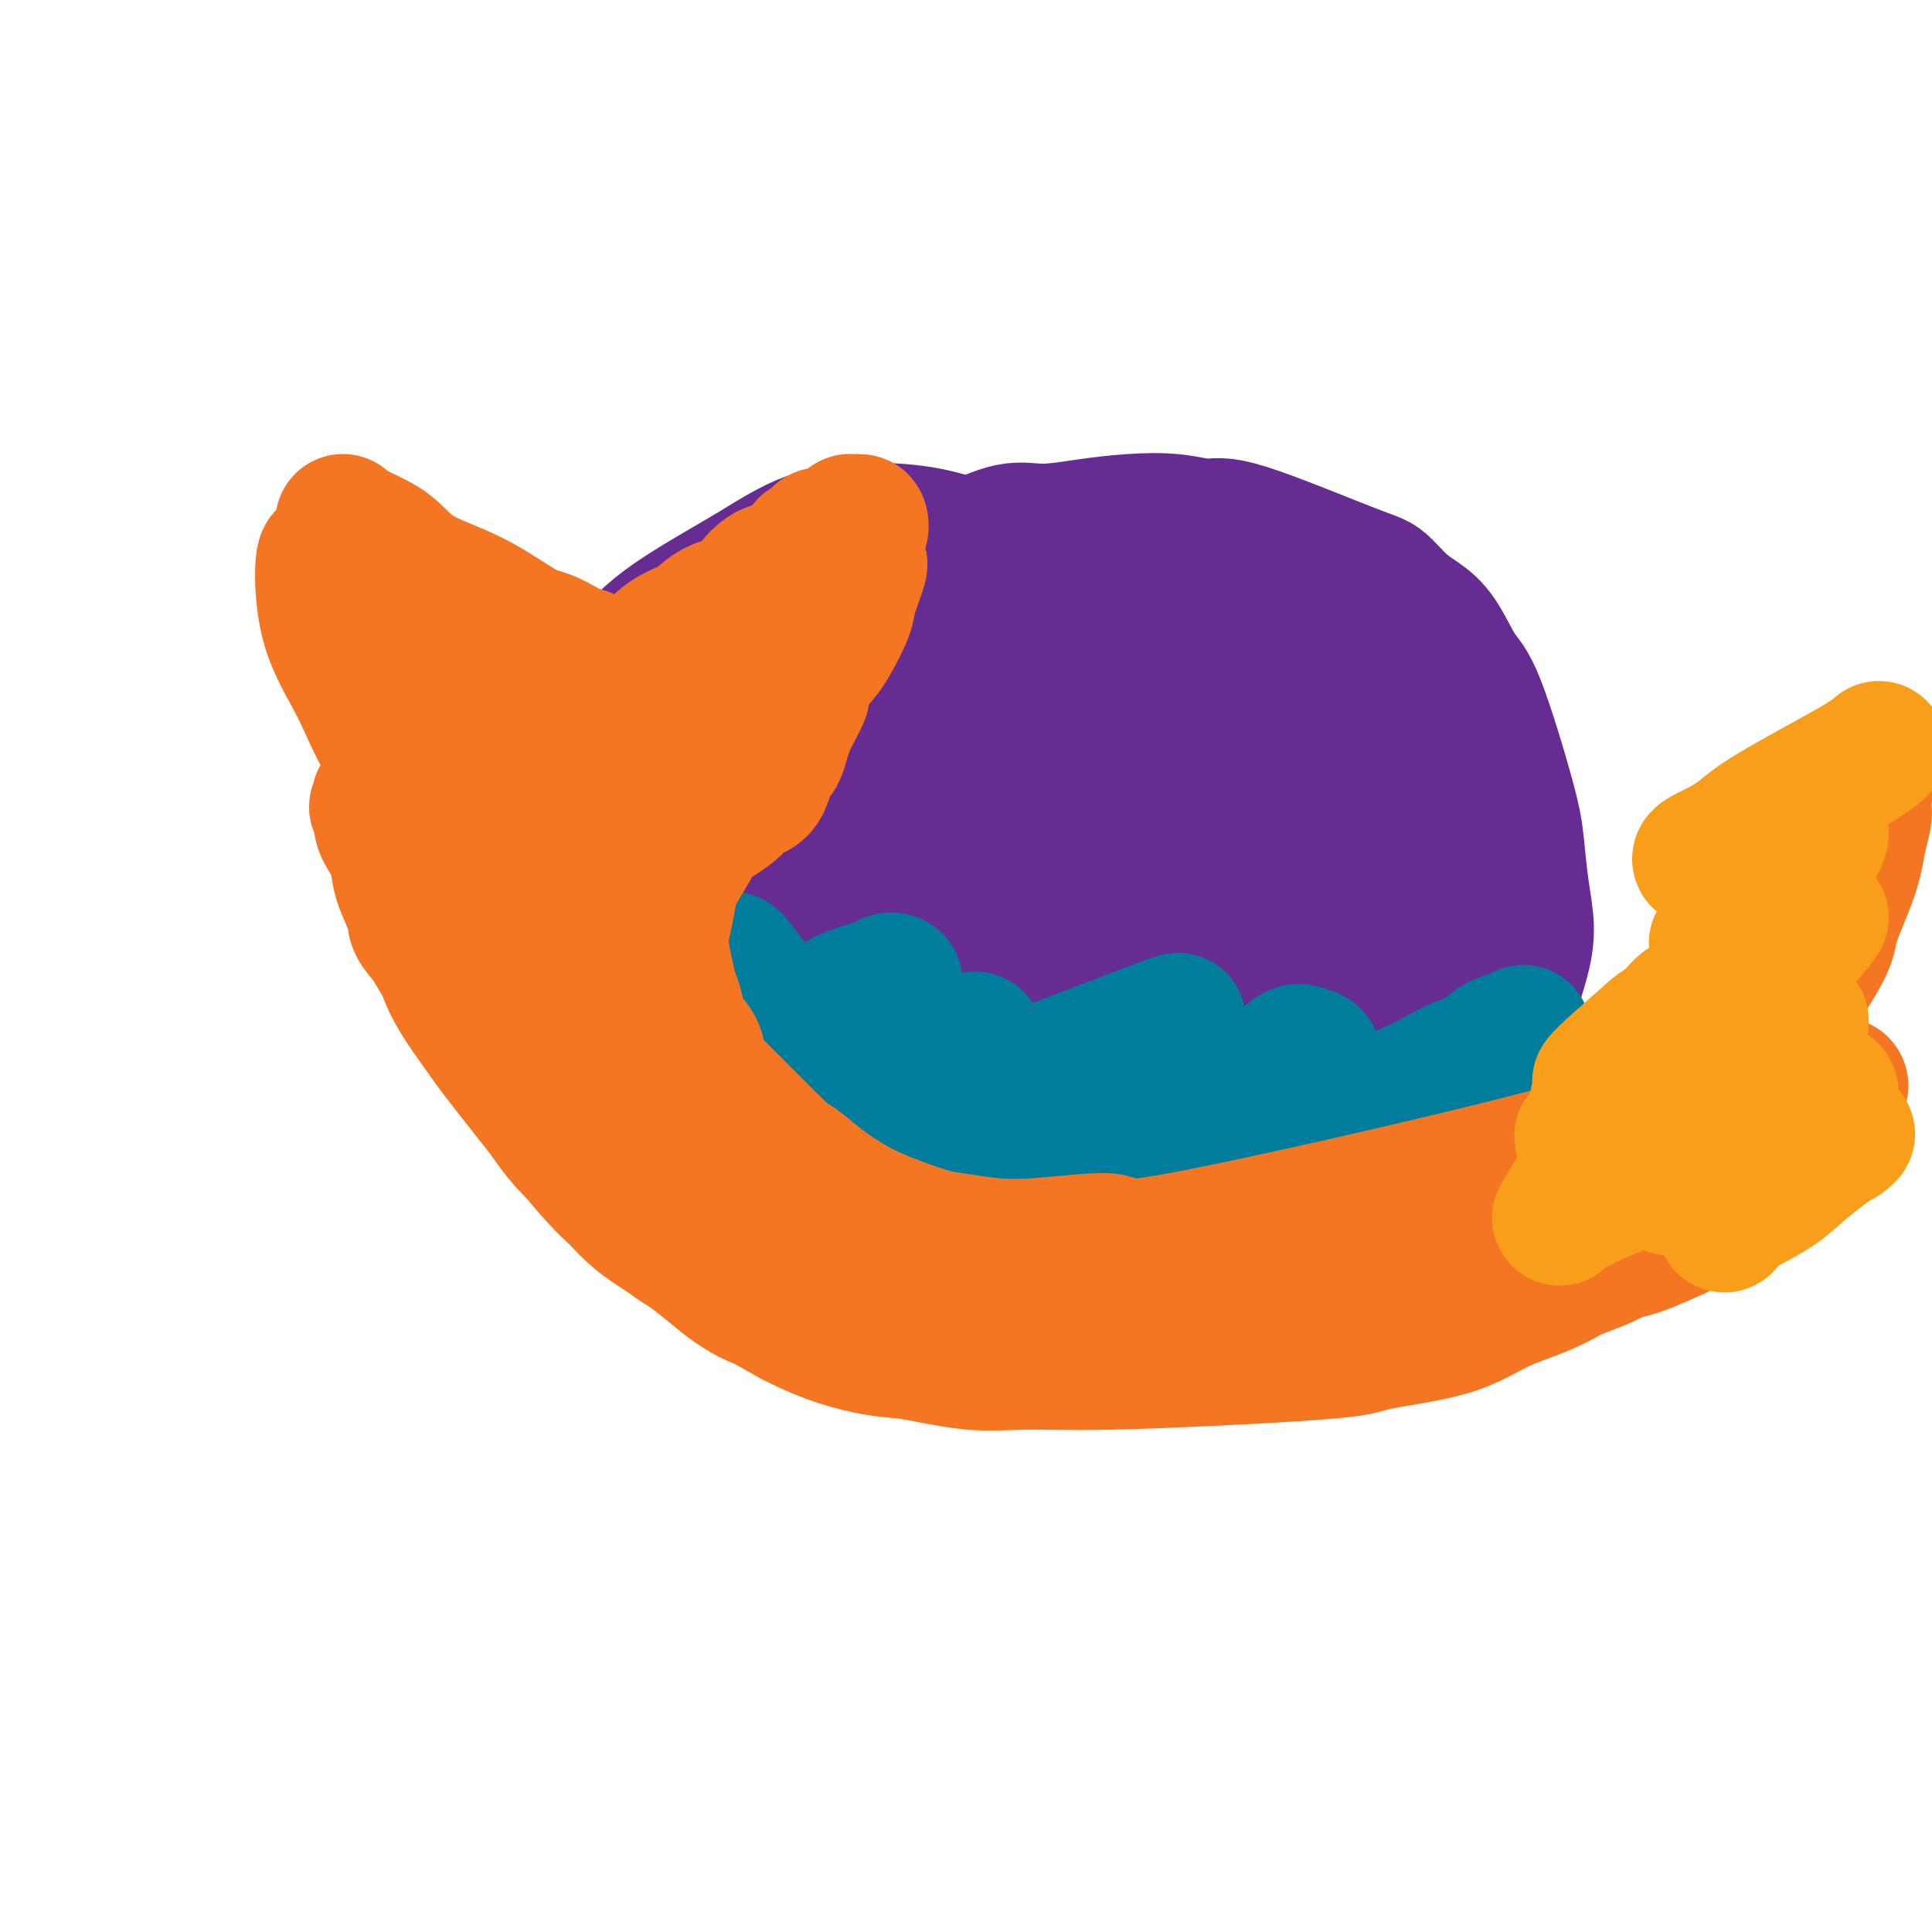 <svg viewBox='0 0 400 400' version='1.1' xmlns='http://www.w3.org/2000/svg' xmlns:xlink='http://www.w3.org/1999/xlink'><g fill='none' stroke='#672C91' stroke-width='28' stroke-linecap='round' stroke-linejoin='round'><path d='M210,116c-0.362,-0.141 -0.725,-0.281 -3,-1c-2.275,-0.719 -6.463,-2.016 -10,-3c-3.537,-0.984 -6.423,-1.656 -11,-2c-4.577,-0.344 -10.846,-0.360 -16,1c-5.154,1.360 -9.192,4.096 -14,7c-4.808,2.904 -10.386,5.974 -15,9c-4.614,3.026 -8.265,6.006 -11,10c-2.735,3.994 -4.555,9.000 -7,14c-2.445,5.000 -5.517,9.993 -7,16c-1.483,6.007 -1.377,13.027 -1,19c0.377,5.973 1.026,10.899 2,16c0.974,5.101 2.272,10.378 4,15c1.728,4.622 3.885,8.589 6,12c2.115,3.411 4.189,6.265 9,10c4.811,3.735 12.359,8.350 20,12c7.641,3.650 15.374,6.336 21,9c5.626,2.664 9.143,5.306 23,3c13.857,-2.306 38.053,-9.559 53,-16c14.947,-6.441 20.647,-12.070 26,-17c5.353,-4.930 10.361,-9.160 14,-13c3.639,-3.840 5.909,-7.289 8,-10c2.091,-2.711 4.001,-4.684 5,-8c0.999,-3.316 1.085,-7.974 1,-12c-0.085,-4.026 -0.342,-7.419 -2,-11c-1.658,-3.581 -4.715,-7.349 -7,-11c-2.285,-3.651 -3.796,-7.186 -9,-12c-5.204,-4.814 -14.102,-10.907 -23,-17'/><path d='M266,136c-6.946,-4.559 -12.811,-7.457 -23,-11c-10.189,-3.543 -24.702,-7.730 -35,-8c-10.298,-0.270 -16.382,3.377 -23,6c-6.618,2.623 -13.771,4.222 -20,7c-6.229,2.778 -11.532,6.737 -15,9c-3.468,2.263 -5.099,2.832 -9,13c-3.901,10.168 -10.073,29.936 -12,41c-1.927,11.064 0.391,13.425 4,18c3.609,4.575 8.510,11.363 7,15c-1.510,3.637 -9.432,4.123 8,10c17.432,5.877 60.216,17.144 81,19c20.784,1.856 19.567,-5.698 23,-10c3.433,-4.302 11.515,-5.350 19,-9c7.485,-3.650 14.373,-9.902 18,-14c3.627,-4.098 3.994,-6.044 5,-9c1.006,-2.956 2.650,-6.924 3,-12c0.350,-5.076 -0.596,-11.260 -2,-17c-1.404,-5.740 -3.267,-11.036 -6,-16c-2.733,-4.964 -6.337,-9.595 -9,-14c-2.663,-4.405 -4.385,-8.582 -11,-13c-6.615,-4.418 -18.124,-9.077 -28,-12c-9.876,-2.923 -18.121,-4.111 -28,-4c-9.879,0.111 -21.393,1.522 -30,5c-8.607,3.478 -14.307,9.025 -20,14c-5.693,4.975 -11.379,9.378 -17,16c-5.621,6.622 -11.177,15.463 -14,24c-2.823,8.537 -2.911,16.768 -3,25'/><path d='M129,209c-0.048,7.029 1.333,12.100 3,17c1.667,4.900 3.620,9.628 7,13c3.380,3.372 8.185,5.387 13,8c4.815,2.613 9.638,5.824 16,7c6.362,1.176 14.264,0.316 21,-1c6.736,-1.316 12.306,-3.087 20,-8c7.694,-4.913 17.510,-12.966 24,-19c6.490,-6.034 9.652,-10.049 13,-15c3.348,-4.951 6.883,-10.838 9,-16c2.117,-5.162 2.817,-9.601 2,-14c-0.817,-4.399 -3.150,-8.760 -2,-12c1.150,-3.240 5.783,-5.358 -5,-10c-10.783,-4.642 -36.982,-11.807 -51,-12c-14.018,-0.193 -15.854,6.585 -20,12c-4.146,5.415 -10.602,9.465 -15,14c-4.398,4.535 -6.739,9.554 -9,14c-2.261,4.446 -4.443,8.318 -4,12c0.443,3.682 3.511,7.173 6,10c2.489,2.827 4.400,4.990 8,8c3.600,3.010 8.891,6.867 15,9c6.109,2.133 13.036,2.540 20,2c6.964,-0.540 13.963,-2.029 20,-4c6.037,-1.971 11.111,-4.425 15,-7c3.889,-2.575 6.595,-5.270 9,-8c2.405,-2.730 4.511,-5.495 6,-9c1.489,-3.505 2.363,-7.751 2,-12c-0.363,-4.249 -1.961,-8.500 -4,-12c-2.039,-3.500 -4.520,-6.250 -7,-9'/><path d='M241,167c-3.792,-5.329 -7.771,-8.151 -14,-10c-6.229,-1.849 -14.709,-2.724 -21,-3c-6.291,-0.276 -10.392,0.047 -15,1c-4.608,0.953 -9.723,2.538 -13,4c-3.277,1.462 -4.716,2.803 -6,6c-1.284,3.197 -2.414,8.251 -2,13c0.414,4.749 2.372,9.192 4,13c1.628,3.808 2.927,6.981 6,10c3.073,3.019 7.919,5.883 12,8c4.081,2.117 7.396,3.485 11,5c3.604,1.515 7.498,3.175 10,3c2.502,-0.175 3.612,-2.185 5,-2c1.388,0.185 3.055,2.564 5,-5c1.945,-7.564 4.168,-25.071 4,-33c-0.168,-7.929 -2.727,-6.281 -8,-9c-5.273,-2.719 -13.261,-9.806 -18,-11c-4.739,-1.194 -6.228,3.504 -8,6c-1.772,2.496 -3.827,2.790 -6,5c-2.173,2.210 -4.464,6.336 -5,11c-0.536,4.664 0.684,9.865 2,14c1.316,4.135 2.727,7.203 4,10c1.273,2.797 2.410,5.322 5,7c2.590,1.678 6.635,2.508 10,4c3.365,1.492 6.049,3.646 11,3c4.951,-0.646 12.169,-4.090 16,-7c3.831,-2.910 4.274,-5.285 6,-10c1.726,-4.715 4.734,-11.769 6,-18c1.266,-6.231 0.790,-11.637 0,-15c-0.790,-3.363 -1.895,-4.681 -3,-6'/><path d='M239,161c-1.124,-3.924 -2.435,-3.233 -4,-4c-1.565,-0.767 -3.384,-2.992 -5,-4c-1.616,-1.008 -3.029,-0.798 -5,0c-1.971,0.798 -4.501,2.184 -6,3c-1.499,0.816 -1.967,1.062 -3,5c-1.033,3.938 -2.631,11.568 -3,18c-0.369,6.432 0.490,11.666 2,16c1.510,4.334 3.669,7.767 5,10c1.331,2.233 1.832,3.266 4,5c2.168,1.734 6.001,4.171 10,5c3.999,0.829 8.165,0.052 10,1c1.835,0.948 1.341,3.622 8,-3c6.659,-6.622 20.471,-22.540 26,-30c5.529,-7.460 2.774,-6.461 2,-7c-0.774,-0.539 0.432,-2.617 1,-4c0.568,-1.383 0.497,-2.073 -1,-3c-1.497,-0.927 -4.419,-2.093 -7,-3c-2.581,-0.907 -4.821,-1.556 -8,-2c-3.179,-0.444 -7.299,-0.682 -11,-1c-3.701,-0.318 -6.985,-0.715 -10,0c-3.015,0.715 -5.763,2.542 -8,3c-2.237,0.458 -3.963,-0.455 -6,1c-2.037,1.455 -4.384,5.277 -6,8c-1.616,2.723 -2.502,4.349 -3,7c-0.498,2.651 -0.608,6.329 0,10c0.608,3.671 1.933,7.334 3,10c1.067,2.666 1.876,4.333 4,6c2.124,1.667 5.562,3.333 9,5'/><path d='M237,213c3.232,0.870 6.813,0.546 10,0c3.187,-0.546 5.981,-1.314 8,-2c2.019,-0.686 3.265,-1.291 4,-2c0.735,-0.709 0.960,-1.521 1,-3c0.040,-1.479 -0.106,-3.626 -1,-6c-0.894,-2.374 -2.538,-4.975 -4,-8c-1.462,-3.025 -2.744,-6.474 -5,-9c-2.256,-2.526 -5.486,-4.129 -9,-6c-3.514,-1.871 -7.311,-4.010 -11,-5c-3.689,-0.990 -7.270,-0.831 -11,0c-3.730,0.831 -7.610,2.335 -10,3c-2.390,0.665 -3.290,0.491 -4,3c-0.710,2.509 -1.231,7.701 -1,10c0.231,2.299 1.214,1.706 2,2c0.786,0.294 1.375,1.474 2,2c0.625,0.526 1.287,0.398 1,0c-0.287,-0.398 -1.521,-1.066 -3,-4c-1.479,-2.934 -3.201,-8.135 -5,-12c-1.799,-3.865 -3.673,-6.396 -5,-9c-1.327,-2.604 -2.107,-5.281 -3,-8c-0.893,-2.719 -1.901,-5.479 -3,-10c-1.099,-4.521 -2.291,-10.801 -3,-14c-0.709,-3.199 -0.936,-3.316 -1,-4c-0.064,-0.684 0.034,-1.936 0,-3c-0.034,-1.064 -0.202,-1.940 0,-3c0.202,-1.060 0.772,-2.303 1,-3c0.228,-0.697 0.114,-0.849 0,-1'/><path d='M187,121c-0.019,-5.135 1.432,-3.974 3,-4c1.568,-0.026 3.252,-1.239 5,-2c1.748,-0.761 3.559,-1.069 6,-2c2.441,-0.931 5.511,-2.485 8,-3c2.489,-0.515 4.396,0.010 7,0c2.604,-0.010 5.906,-0.557 9,-1c3.094,-0.443 5.980,-0.784 9,-1c3.020,-0.216 6.172,-0.306 9,0c2.828,0.306 5.330,1.009 7,1c1.670,-0.009 2.508,-0.729 8,1c5.492,1.729 15.637,5.908 21,8c5.363,2.092 5.943,2.097 7,3c1.057,0.903 2.590,2.703 4,4c1.410,1.297 2.696,2.092 4,3c1.304,0.908 2.626,1.929 4,4c1.374,2.071 2.802,5.191 4,7c1.198,1.809 2.168,2.306 4,7c1.832,4.694 4.528,13.586 6,19c1.472,5.414 1.722,7.350 2,10c0.278,2.650 0.585,6.013 1,9c0.415,2.987 0.940,5.599 1,8c0.060,2.401 -0.344,4.592 -1,7c-0.656,2.408 -1.565,5.032 -2,7c-0.435,1.968 -0.395,3.280 -1,5c-0.605,1.720 -1.855,3.848 -3,6c-1.145,2.152 -2.184,4.329 -3,6c-0.816,1.671 -1.408,2.835 -2,4'/><path d='M304,227c-2.868,6.332 -4.037,4.662 -5,5c-0.963,0.338 -1.720,2.684 -5,6c-3.280,3.316 -9.085,7.600 -13,10c-3.915,2.400 -5.941,2.915 -8,4c-2.059,1.085 -4.149,2.741 -6,4c-1.851,1.259 -3.461,2.120 -6,3c-2.539,0.880 -6.007,1.780 -9,3c-2.993,1.220 -5.512,2.761 -8,4c-2.488,1.239 -4.947,2.175 -8,3c-3.053,0.825 -6.700,1.540 -9,2c-2.300,0.460 -3.251,0.667 -8,1c-4.749,0.333 -13.294,0.792 -18,1c-4.706,0.208 -5.574,0.165 -8,0c-2.426,-0.165 -6.411,-0.452 -9,-1c-2.589,-0.548 -3.781,-1.357 -6,-2c-2.219,-0.643 -5.463,-1.119 -8,-2c-2.537,-0.881 -4.367,-2.167 -6,-3c-1.633,-0.833 -3.070,-1.213 -5,-2c-1.930,-0.787 -4.354,-1.980 -6,-3c-1.646,-1.020 -2.513,-1.865 -4,-3c-1.487,-1.135 -3.595,-2.560 -5,-4c-1.405,-1.440 -2.107,-2.896 -3,-4c-0.893,-1.104 -1.976,-1.857 -3,-3c-1.024,-1.143 -1.990,-2.676 -3,-4c-1.010,-1.324 -2.063,-2.438 -3,-4c-0.937,-1.562 -1.756,-3.573 -3,-6c-1.244,-2.427 -2.912,-5.269 -4,-8c-1.088,-2.731 -1.597,-5.352 -2,-8c-0.403,-2.648 -0.702,-5.324 -1,-8'/><path d='M122,208c-0.400,-3.925 0.100,-5.737 0,-7c-0.100,-1.263 -0.801,-1.978 0,-6c0.801,-4.022 3.104,-11.351 5,-16c1.896,-4.649 3.384,-6.616 6,-9c2.616,-2.384 6.359,-5.184 10,-8c3.641,-2.816 7.180,-5.650 12,-8c4.820,-2.350 10.923,-4.218 18,-5c7.077,-0.782 15.130,-0.479 23,0c7.870,0.479 15.556,1.133 23,2c7.444,0.867 14.644,1.946 20,4c5.356,2.054 8.866,5.081 13,6c4.134,0.919 8.891,-0.271 12,6c3.109,6.271 4.571,20.004 4,28c-0.571,7.996 -3.176,10.254 -6,14c-2.824,3.746 -5.866,8.981 -9,12c-3.134,3.019 -6.359,3.823 -9,5c-2.641,1.177 -4.699,2.726 -6,3c-1.301,0.274 -1.844,-0.727 -2,-1c-0.156,-0.273 0.076,0.182 0,0c-0.076,-0.182 -0.461,-0.999 0,-2c0.461,-1.001 1.769,-2.184 4,-4c2.231,-1.816 5.386,-4.264 9,-7c3.614,-2.736 7.686,-5.761 12,-8c4.314,-2.239 8.869,-3.694 12,-5c3.131,-1.306 4.839,-2.463 6,-3c1.161,-0.537 1.774,-0.452 3,-1c1.226,-0.548 3.065,-1.728 3,-1c-0.065,0.728 -2.032,3.364 -4,6'/><path d='M281,203c-0.911,1.499 -1.189,2.248 -2,3c-0.811,0.752 -2.154,1.508 -3,2c-0.846,0.492 -1.196,0.719 -2,1c-0.804,0.281 -2.063,0.614 -2,1c0.063,0.386 1.446,0.825 2,1c0.554,0.175 0.277,0.088 0,0'/></g>
<g fill='none' stroke='#F47623' stroke-width='28' stroke-linecap='round' stroke-linejoin='round'><path d='M125,144c-0.403,0.242 -0.806,0.485 -2,0c-1.194,-0.485 -3.180,-1.696 -4,-2c-0.820,-0.304 -0.474,0.301 -7,-3c-6.526,-3.301 -19.924,-10.506 -27,-14c-7.076,-3.494 -7.831,-3.276 -9,-4c-1.169,-0.724 -2.754,-2.391 -4,-3c-1.246,-0.609 -2.153,-0.161 -3,-1c-0.847,-0.839 -1.633,-2.966 -2,-1c-0.367,1.966 -0.314,8.026 1,13c1.314,4.974 3.889,8.861 6,13c2.111,4.139 3.757,8.531 6,12c2.243,3.469 5.085,6.015 7,8c1.915,1.985 2.905,3.408 4,5c1.095,1.592 2.295,3.352 3,4c0.705,0.648 0.916,0.185 1,0c0.084,-0.185 0.042,-0.093 0,0'/><path d='M121,150c0.982,0.196 1.965,0.392 3,0c1.035,-0.392 2.124,-1.371 4,-2c1.876,-0.629 4.539,-0.908 7,-2c2.461,-1.092 4.720,-2.996 8,-5c3.280,-2.004 7.579,-4.109 11,-6c3.421,-1.891 5.962,-3.567 8,-5c2.038,-1.433 3.573,-2.623 5,-4c1.427,-1.377 2.745,-2.941 4,-4c1.255,-1.059 2.447,-1.613 3,-2c0.553,-0.387 0.467,-0.605 1,-1c0.533,-0.395 1.686,-0.965 2,-1c0.314,-0.035 -0.212,0.465 0,0c0.212,-0.465 1.163,-1.897 1,-1c-0.163,0.897 -1.441,4.121 -2,6c-0.559,1.879 -0.399,2.413 -1,4c-0.601,1.587 -1.961,4.229 -3,6c-1.039,1.771 -1.755,2.673 -3,4c-1.245,1.327 -3.020,3.079 -5,5c-1.980,1.921 -4.167,4.009 -7,6c-2.833,1.991 -6.312,3.883 -10,6c-3.688,2.117 -7.585,4.460 -11,6c-3.415,1.540 -6.348,2.279 -9,3c-2.652,0.721 -5.022,1.425 -7,2c-1.978,0.575 -3.565,1.021 -5,1c-1.435,-0.021 -2.717,-0.511 -4,-1'/><path d='M111,165c-5.086,0.398 -5.303,-1.108 -6,-2c-0.697,-0.892 -1.876,-1.169 -2,-1c-0.124,0.169 0.806,0.785 0,1c-0.806,0.215 -3.347,0.030 -1,-1c2.347,-1.030 9.584,-2.906 14,-4c4.416,-1.094 6.011,-1.406 8,-2c1.989,-0.594 4.372,-1.470 6,-2c1.628,-0.530 2.500,-0.713 4,-1c1.500,-0.287 3.629,-0.677 5,-1c1.371,-0.323 1.984,-0.578 1,-1c-0.984,-0.422 -3.565,-1.012 -7,-2c-3.435,-0.988 -7.725,-2.374 -12,-3c-4.275,-0.626 -8.537,-0.494 -12,-1c-3.463,-0.506 -6.128,-1.652 -8,-2c-1.872,-0.348 -2.950,0.102 -4,0c-1.050,-0.102 -2.071,-0.754 -3,-1c-0.929,-0.246 -1.766,-0.085 -2,0c-0.234,0.085 0.137,0.095 0,0c-0.137,-0.095 -0.780,-0.293 -1,0c-0.220,0.293 -0.018,1.079 0,2c0.018,0.921 -0.149,1.979 0,3c0.149,1.021 0.614,2.006 1,3c0.386,0.994 0.693,1.997 1,3'/><path d='M93,153c0.380,2.112 0.328,1.891 1,3c0.672,1.109 2.066,3.547 3,5c0.934,1.453 1.407,1.922 2,3c0.593,1.078 1.306,2.764 2,4c0.694,1.236 1.369,2.020 2,3c0.631,0.980 1.217,2.155 2,3c0.783,0.845 1.762,1.359 3,2c1.238,0.641 2.735,1.410 4,2c1.265,0.590 2.299,1.002 4,1c1.701,-0.002 4.069,-0.418 5,0c0.931,0.418 0.424,1.669 4,-1c3.576,-2.669 11.233,-9.258 15,-12c3.767,-2.742 3.643,-1.637 4,-2c0.357,-0.363 1.194,-2.195 2,-3c0.806,-0.805 1.582,-0.584 2,-1c0.418,-0.416 0.479,-1.468 1,-2c0.521,-0.532 1.503,-0.543 2,-1c0.497,-0.457 0.510,-1.360 1,-2c0.490,-0.640 1.455,-1.016 2,-1c0.545,0.016 0.668,0.424 1,0c0.332,-0.424 0.872,-1.681 1,-2c0.128,-0.319 -0.158,0.299 0,0c0.158,-0.299 0.759,-1.514 1,-2c0.241,-0.486 0.120,-0.243 0,0'/><path d='M100,151c0.026,0.825 0.051,1.650 0,2c-0.051,0.350 -0.180,0.224 0,1c0.180,0.776 0.668,2.455 1,4c0.332,1.545 0.507,2.957 1,4c0.493,1.043 1.305,1.718 2,3c0.695,1.282 1.272,3.173 2,5c0.728,1.827 1.606,3.591 2,5c0.394,1.409 0.304,2.463 1,4c0.696,1.537 2.178,3.559 3,5c0.822,1.441 0.983,2.303 2,5c1.017,2.697 2.891,7.228 4,10c1.109,2.772 1.452,3.785 2,5c0.548,1.215 1.302,2.632 2,4c0.698,1.368 1.340,2.686 2,4c0.660,1.314 1.339,2.622 2,4c0.661,1.378 1.305,2.826 2,4c0.695,1.174 1.440,2.074 2,3c0.560,0.926 0.934,1.877 2,3c1.066,1.123 2.826,2.418 4,4c1.174,1.582 1.764,3.452 3,5c1.236,1.548 3.118,2.774 5,4'/><path d='M144,239c4.425,4.022 9.486,7.579 13,10c3.514,2.421 5.481,3.708 8,5c2.519,1.292 5.591,2.588 8,4c2.409,1.412 4.157,2.938 7,4c2.843,1.062 6.783,1.658 10,2c3.217,0.342 5.712,0.430 9,1c3.288,0.570 7.369,1.623 11,2c3.631,0.377 6.811,0.077 11,0c4.189,-0.077 9.385,0.068 14,0c4.615,-0.068 8.648,-0.351 13,-1c4.352,-0.649 9.022,-1.664 12,-2c2.978,-0.336 4.263,0.008 11,-2c6.737,-2.008 18.926,-6.369 25,-9c6.074,-2.631 6.034,-3.531 8,-5c1.966,-1.469 5.939,-3.508 9,-5c3.061,-1.492 5.211,-2.438 8,-5c2.789,-2.562 6.217,-6.741 10,-11c3.783,-4.259 7.923,-8.600 10,-10c2.077,-1.400 2.093,0.140 10,-10c7.907,-10.140 23.706,-31.961 30,-41c6.294,-9.039 3.084,-5.297 2,-4c-1.084,1.297 -0.042,0.148 1,-1'/><path d='M384,161c5.545,-6.615 2.907,-0.153 2,3c-0.907,3.153 -0.083,2.998 0,4c0.083,1.002 -0.576,3.162 -1,5c-0.424,1.838 -0.613,3.355 -1,5c-0.387,1.645 -0.971,3.419 -2,6c-1.029,2.581 -2.503,5.970 -3,8c-0.497,2.030 -0.017,2.701 -4,9c-3.983,6.299 -12.430,18.227 -16,23c-3.570,4.773 -2.265,2.393 -2,2c0.265,-0.393 -0.512,1.203 -1,2c-0.488,0.797 -0.688,0.797 -1,1c-0.312,0.203 -0.736,0.609 -1,1c-0.264,0.391 -0.366,0.768 0,1c0.366,0.232 1.201,0.320 2,0c0.799,-0.320 1.561,-1.048 2,-1c0.439,0.048 0.554,0.871 1,1c0.446,0.129 1.223,-0.435 2,-1'/><path d='M361,230c1.268,0.220 1.438,0.269 2,0c0.562,-0.269 1.516,-0.857 2,-1c0.484,-0.143 0.497,0.158 1,0c0.503,-0.158 1.497,-0.774 2,-1c0.503,-0.226 0.515,-0.061 1,0c0.485,0.061 1.443,0.017 2,0c0.557,-0.017 0.712,-0.007 1,0c0.288,0.007 0.710,0.011 1,0c0.290,-0.011 0.449,-0.036 1,0c0.551,0.036 1.493,0.133 2,0c0.507,-0.133 0.580,-0.496 -1,2c-1.580,2.496 -4.814,7.850 -7,11c-2.186,3.150 -3.325,4.095 -5,5c-1.675,0.905 -3.885,1.769 -6,3c-2.115,1.231 -4.136,2.828 -6,4c-1.864,1.172 -3.571,1.920 -6,3c-2.429,1.080 -5.581,2.492 -8,3c-2.419,0.508 -4.104,0.111 -7,1c-2.896,0.889 -7.003,3.063 -10,4c-2.997,0.937 -4.884,0.635 -7,1c-2.116,0.365 -4.461,1.395 -7,2c-2.539,0.605 -5.271,0.784 -8,1c-2.729,0.216 -5.453,0.470 -9,1c-3.547,0.530 -7.916,1.335 -12,2c-4.084,0.665 -7.881,1.190 -12,2c-4.119,0.810 -8.559,1.905 -13,3'/><path d='M252,276c-12.843,1.803 -10.952,0.312 -13,0c-2.048,-0.312 -8.036,0.555 -13,1c-4.964,0.445 -8.904,0.467 -13,0c-4.096,-0.467 -8.348,-1.425 -12,-2c-3.652,-0.575 -6.703,-0.767 -10,-1c-3.297,-0.233 -6.839,-0.505 -10,-1c-3.161,-0.495 -5.942,-1.212 -9,-2c-3.058,-0.788 -6.394,-1.645 -10,-3c-3.606,-1.355 -7.481,-3.207 -11,-5c-3.519,-1.793 -6.682,-3.528 -10,-6c-3.318,-2.472 -6.790,-5.681 -9,-7c-2.210,-1.319 -3.158,-0.747 -8,-6c-4.842,-5.253 -13.580,-16.330 -18,-22c-4.420,-5.670 -4.523,-5.932 -6,-8c-1.477,-2.068 -4.328,-5.943 -6,-9c-1.672,-3.057 -2.164,-5.294 -3,-7c-0.836,-1.706 -2.015,-2.879 -3,-4c-0.985,-1.121 -1.777,-2.191 -2,-3c-0.223,-0.809 0.121,-1.356 0,-2c-0.121,-0.644 -0.707,-1.383 -1,-2c-0.293,-0.617 -0.291,-1.110 0,-1c0.291,0.110 0.872,0.823 2,3c1.128,2.177 2.804,5.817 5,9c2.196,3.183 4.913,5.909 7,9c2.087,3.091 3.543,6.545 5,10'/><path d='M104,217c5.328,8.416 9.147,14.455 12,18c2.853,3.545 4.740,4.594 7,7c2.260,2.406 4.892,6.169 8,9c3.108,2.831 6.691,4.731 10,7c3.309,2.269 6.345,4.908 9,7c2.655,2.092 4.928,3.639 9,5c4.072,1.361 9.944,2.538 15,4c5.056,1.462 9.296,3.209 13,4c3.704,0.791 6.872,0.627 12,1c5.128,0.373 12.217,1.284 16,2c3.783,0.716 4.260,1.238 15,1c10.740,-0.238 31.743,-1.235 42,-2c10.257,-0.765 9.769,-1.298 13,-2c3.231,-0.702 10.182,-1.573 15,-3c4.818,-1.427 7.504,-3.410 11,-5c3.496,-1.590 7.804,-2.789 12,-5c4.196,-2.211 8.281,-5.435 12,-8c3.719,-2.565 7.072,-4.470 13,-9c5.928,-4.530 14.433,-11.686 19,-15c4.567,-3.314 5.198,-2.787 6,-3c0.802,-0.213 1.776,-1.168 3,-2c1.224,-0.832 2.699,-1.543 3,-2c0.301,-0.457 -0.573,-0.662 0,-1c0.573,-0.338 2.592,-0.811 2,0c-0.592,0.811 -3.796,2.905 -7,5'/><path d='M374,230c-1.592,0.994 -3.073,1.478 -5,3c-1.927,1.522 -4.299,4.082 -7,6c-2.701,1.918 -5.730,3.194 -9,5c-3.270,1.806 -6.780,4.141 -10,6c-3.220,1.859 -6.149,3.243 -10,5c-3.851,1.757 -8.623,3.886 -12,5c-3.377,1.114 -5.358,1.211 -9,2c-3.642,0.789 -8.944,2.268 -14,3c-5.056,0.732 -9.868,0.716 -14,1c-4.132,0.284 -7.586,0.869 -12,1c-4.414,0.131 -9.787,-0.192 -13,0c-3.213,0.192 -4.267,0.898 -13,1c-8.733,0.102 -25.147,-0.402 -34,-1c-8.853,-0.598 -10.145,-1.292 -13,-2c-2.855,-0.708 -7.274,-1.430 -11,-2c-3.726,-0.570 -6.758,-0.988 -10,-2c-3.242,-1.012 -6.693,-2.617 -10,-4c-3.307,-1.383 -6.469,-2.544 -10,-4c-3.531,-1.456 -7.430,-3.206 -11,-5c-3.570,-1.794 -6.813,-3.634 -10,-5c-3.187,-1.366 -6.320,-2.260 -9,-4c-2.680,-1.740 -4.908,-4.326 -7,-6c-2.092,-1.674 -4.050,-2.438 -6,-4c-1.950,-1.562 -3.894,-3.924 -6,-6c-2.106,-2.076 -4.375,-3.867 -6,-6c-1.625,-2.133 -2.607,-4.610 -4,-7c-1.393,-2.390 -3.196,-4.695 -5,-7'/><path d='M94,203c-2.102,-3.135 -2.856,-3.973 -4,-6c-1.144,-2.027 -2.676,-5.243 -4,-8c-1.324,-2.757 -2.440,-5.057 -3,-7c-0.560,-1.943 -0.566,-3.531 -1,-5c-0.434,-1.469 -1.298,-2.819 -2,-4c-0.702,-1.181 -1.243,-2.192 -1,-3c0.243,-0.808 1.272,-1.414 1,-2c-0.272,-0.586 -1.843,-1.152 -2,-1c-0.157,0.152 1.101,1.021 1,0c-0.101,-1.021 -1.560,-3.933 1,2c2.560,5.933 9.140,20.711 14,30c4.860,9.289 8.001,13.090 10,16c1.999,2.910 2.856,4.928 4,7c1.144,2.072 2.575,4.197 4,6c1.425,1.803 2.846,3.285 4,5c1.154,1.715 2.042,3.664 3,5c0.958,1.336 1.985,2.060 3,3c1.015,0.940 2.017,2.098 5,5c2.983,2.902 7.946,7.548 11,10c3.054,2.452 4.200,2.709 6,4c1.800,1.291 4.254,3.617 6,5c1.746,1.383 2.785,1.824 5,3c2.215,1.176 5.608,3.088 9,5'/><path d='M164,273c7.546,3.961 13.410,5.363 17,6c3.590,0.637 4.904,0.507 8,1c3.096,0.493 7.974,1.608 12,2c4.026,0.392 7.201,0.061 11,0c3.799,-0.061 8.224,0.148 13,0c4.776,-0.148 9.904,-0.655 15,-1c5.096,-0.345 10.160,-0.530 15,-1c4.840,-0.470 9.454,-1.225 15,-2c5.546,-0.775 12.023,-1.568 16,-2c3.977,-0.432 5.455,-0.502 13,-3c7.545,-2.498 21.158,-7.425 28,-10c6.842,-2.575 6.912,-2.799 8,-4c1.088,-1.201 3.194,-3.380 5,-5c1.806,-1.620 3.311,-2.683 5,-4c1.689,-1.317 3.563,-2.889 5,-4c1.437,-1.111 2.437,-1.762 4,-3c1.563,-1.238 3.690,-3.064 5,-4c1.310,-0.936 1.803,-0.982 2,-1c0.197,-0.018 0.099,-0.009 0,0'/></g>
<g fill='none' stroke='#007C9C' stroke-width='28' stroke-linecap='round' stroke-linejoin='round'><path d='M135,188c-0.537,0.212 -1.073,0.423 -1,1c0.073,0.577 0.757,1.518 1,3c0.243,1.482 0.045,3.503 0,5c-0.045,1.497 0.064,2.469 0,3c-0.064,0.531 -0.299,0.622 0,1c0.299,0.378 1.134,1.044 2,1c0.866,-0.044 1.762,-0.799 3,-1c1.238,-0.201 2.816,0.153 4,0c1.184,-0.153 1.973,-0.813 3,-1c1.027,-0.187 2.293,0.100 3,0c0.707,-0.100 0.857,-0.587 1,-1c0.143,-0.413 0.281,-0.753 1,0c0.719,0.753 2.018,2.599 3,4c0.982,1.401 1.646,2.355 2,3c0.354,0.645 0.399,0.979 1,2c0.601,1.021 1.758,2.729 4,3c2.242,0.271 5.571,-0.894 8,-2c2.429,-1.106 3.960,-2.152 6,-3c2.040,-0.848 4.591,-1.499 6,-2c1.409,-0.501 1.677,-0.854 2,-1c0.323,-0.146 0.700,-0.087 1,0c0.300,0.087 0.521,0.201 0,2c-0.521,1.799 -1.786,5.283 -3,8c-1.214,2.717 -2.377,4.666 -3,7c-0.623,2.334 -0.706,5.051 -1,7c-0.294,1.949 -0.798,3.128 -1,4c-0.202,0.872 -0.101,1.436 0,2'/><path d='M177,233c-1.141,4.970 0.008,2.394 1,1c0.992,-1.394 1.828,-1.605 4,-3c2.172,-1.395 5.679,-3.975 8,-6c2.321,-2.025 3.455,-3.494 5,-5c1.545,-1.506 3.502,-3.050 5,-4c1.498,-0.950 2.536,-1.306 2,0c-0.536,1.306 -2.648,4.273 -3,6c-0.352,1.727 1.055,2.214 -1,4c-2.055,1.786 -7.573,4.872 1,2c8.573,-2.872 31.238,-11.701 40,-15c8.762,-3.299 3.619,-1.069 2,0c-1.619,1.069 0.284,0.976 1,2c0.716,1.024 0.246,3.164 0,5c-0.246,1.836 -0.269,3.369 0,5c0.269,1.631 0.830,3.361 1,4c0.170,0.639 -0.050,0.188 1,0c1.050,-0.188 3.369,-0.114 6,-1c2.631,-0.886 5.575,-2.733 8,-4c2.425,-1.267 4.333,-1.952 6,-3c1.667,-1.048 3.094,-2.457 4,-3c0.906,-0.543 1.293,-0.220 2,0c0.707,0.220 1.736,0.337 2,1c0.264,0.663 -0.237,1.871 0,3c0.237,1.129 1.210,2.180 2,3c0.790,0.820 1.395,1.410 2,2'/><path d='M276,227c2.195,1.664 3.683,1.325 6,1c2.317,-0.325 5.464,-0.636 9,-2c3.536,-1.364 7.462,-3.780 10,-5c2.538,-1.220 3.688,-1.243 5,-2c1.312,-0.757 2.785,-2.246 4,-3c1.215,-0.754 2.173,-0.771 3,-1c0.827,-0.229 1.522,-0.669 2,-1c0.478,-0.331 0.737,-0.553 0,1c-0.737,1.553 -2.470,4.882 -4,7c-1.530,2.118 -2.857,3.025 -5,4c-2.143,0.975 -5.100,2.019 -8,3c-2.900,0.981 -5.741,1.898 -9,3c-3.259,1.102 -6.934,2.389 -11,3c-4.066,0.611 -8.522,0.547 -13,1c-4.478,0.453 -8.977,1.425 -13,2c-4.023,0.575 -7.569,0.755 -11,1c-3.431,0.245 -6.749,0.555 -9,1c-2.251,0.445 -3.437,1.023 -5,1c-1.563,-0.023 -3.502,-0.649 -5,-1c-1.498,-0.351 -2.553,-0.428 -5,-1c-2.447,-0.572 -6.285,-1.638 -10,-3c-3.715,-1.362 -7.308,-3.021 -11,-4c-3.692,-0.979 -7.483,-1.280 -11,-2c-3.517,-0.720 -6.758,-1.860 -10,-3'/><path d='M175,227c-9.354,-2.632 -6.737,-2.212 -7,-2c-0.263,0.212 -3.404,0.217 -5,0c-1.596,-0.217 -1.645,-0.656 -2,-1c-0.355,-0.344 -1.014,-0.594 -1,0c0.014,0.594 0.702,2.030 2,3c1.298,0.970 3.206,1.472 4,2c0.794,0.528 0.473,1.081 2,2c1.527,0.919 4.902,2.202 3,1c-1.902,-1.202 -9.081,-4.890 -13,-7c-3.919,-2.110 -4.579,-2.644 -5,-3c-0.421,-0.356 -0.604,-0.536 -2,-1c-1.396,-0.464 -4.004,-1.212 -1,-1c3.004,0.212 11.620,1.383 18,3c6.380,1.617 10.523,3.679 15,5c4.477,1.321 9.290,1.900 14,3c4.710,1.100 9.319,2.719 14,4c4.681,1.281 9.433,2.223 13,3c3.567,0.777 5.947,1.388 9,2c3.053,0.612 6.777,1.226 10,2c3.223,0.774 5.945,1.708 8,2c2.055,0.292 3.444,-0.060 5,0c1.556,0.060 3.278,0.530 5,1'/><path d='M261,245c18.026,3.913 7.592,1.197 5,0c-2.592,-1.197 2.658,-0.873 6,-1c3.342,-0.127 4.774,-0.704 6,-1c1.226,-0.296 2.244,-0.312 4,-1c1.756,-0.688 4.248,-2.049 6,-3c1.752,-0.951 2.762,-1.493 4,-2c1.238,-0.507 2.705,-0.979 4,-2c1.295,-1.021 2.420,-2.590 3,-3c0.580,-0.410 0.616,0.339 1,0c0.384,-0.339 1.117,-1.766 1,-2c-0.117,-0.234 -1.083,0.726 -2,1c-0.917,0.274 -1.785,-0.137 -4,0c-2.215,0.137 -5.777,0.822 -9,1c-3.223,0.178 -6.108,-0.151 -10,0c-3.892,0.151 -8.791,0.783 -14,1c-5.209,0.217 -10.727,0.020 -16,0c-5.273,-0.020 -10.300,0.138 -15,0c-4.700,-0.138 -9.074,-0.573 -13,-1c-3.926,-0.427 -7.403,-0.846 -10,-1c-2.597,-0.154 -4.315,-0.041 -6,0c-1.685,0.041 -3.339,0.012 -4,0c-0.661,-0.012 -0.331,-0.006 0,0'/></g>
<g fill='none' stroke='#F47623' stroke-width='28' stroke-linecap='round' stroke-linejoin='round'><path d='M71,108c0.091,0.254 0.183,0.508 1,1c0.817,0.492 2.361,1.221 4,2c1.639,0.779 3.375,1.608 5,3c1.625,1.392 3.139,3.346 6,5c2.861,1.654 7.069,3.006 11,5c3.931,1.994 7.586,4.628 10,6c2.414,1.372 3.588,1.481 5,2c1.412,0.519 3.064,1.448 4,2c0.936,0.552 1.157,0.727 2,1c0.843,0.273 2.308,0.644 3,1c0.692,0.356 0.611,0.696 1,1c0.389,0.304 1.249,0.573 2,1c0.751,0.427 1.394,1.012 2,1c0.606,-0.012 1.176,-0.622 2,-1c0.824,-0.378 1.904,-0.523 3,-1c1.096,-0.477 2.210,-1.287 3,-2c0.790,-0.713 1.258,-1.331 2,-2c0.742,-0.669 1.760,-1.390 3,-2c1.240,-0.610 2.702,-1.108 4,-2c1.298,-0.892 2.430,-2.176 4,-3c1.570,-0.824 3.576,-1.187 5,-2c1.424,-0.813 2.266,-2.077 3,-3c0.734,-0.923 1.362,-1.505 2,-2c0.638,-0.495 1.287,-0.902 2,-1c0.713,-0.098 1.489,0.115 2,0c0.511,-0.115 0.755,-0.557 1,-1'/><path d='M163,117c5.206,-3.271 2.722,-1.449 2,-1c-0.722,0.449 0.319,-0.476 1,-1c0.681,-0.524 1.003,-0.648 1,-1c-0.003,-0.352 -0.331,-0.931 0,-1c0.331,-0.069 1.321,0.371 2,0c0.679,-0.371 1.048,-1.552 1,-2c-0.048,-0.448 -0.512,-0.164 0,0c0.512,0.164 2.001,0.207 3,0c0.999,-0.207 1.508,-0.663 2,-1c0.492,-0.337 0.968,-0.555 1,-1c0.032,-0.445 -0.380,-1.119 0,-1c0.380,0.119 1.552,1.029 2,1c0.448,-0.029 0.172,-0.997 0,-1c-0.172,-0.003 -0.239,0.961 0,1c0.239,0.039 0.782,-0.846 -1,4c-1.782,4.846 -5.891,15.423 -10,26'/><path d='M167,139c-1.510,5.553 -0.786,4.437 -1,5c-0.214,0.563 -1.367,2.805 -2,4c-0.633,1.195 -0.747,1.345 -1,2c-0.253,0.655 -0.645,1.817 -1,3c-0.355,1.183 -0.674,2.387 -1,3c-0.326,0.613 -0.660,0.637 -1,1c-0.340,0.363 -0.688,1.067 -1,2c-0.312,0.933 -0.590,2.094 -1,3c-0.410,0.906 -0.954,1.557 -2,2c-1.046,0.443 -2.595,0.678 -3,1c-0.405,0.322 0.333,0.731 -1,2c-1.333,1.269 -4.738,3.398 -6,4c-1.262,0.602 -0.380,-0.324 -1,1c-0.620,1.324 -2.741,4.898 -4,7c-1.259,2.102 -1.655,2.733 -2,4c-0.345,1.267 -0.640,3.172 -1,5c-0.360,1.828 -0.787,3.580 -1,5c-0.213,1.420 -0.214,2.508 0,4c0.214,1.492 0.643,3.389 1,5c0.357,1.611 0.644,2.937 1,4c0.356,1.063 0.783,1.862 1,3c0.217,1.138 0.225,2.616 1,4c0.775,1.384 2.316,2.676 3,4c0.684,1.324 0.509,2.681 1,4c0.491,1.319 1.647,2.601 3,4c1.353,1.399 2.903,2.915 4,4c1.097,1.085 1.742,1.739 3,3c1.258,1.261 3.129,3.131 5,5'/><path d='M160,237c3.229,3.194 3.801,3.177 5,4c1.199,0.823 3.025,2.484 5,4c1.975,1.516 4.100,2.885 6,4c1.900,1.115 3.575,1.976 6,3c2.425,1.024 5.601,2.209 8,3c2.399,0.791 4.021,1.186 6,2c1.979,0.814 4.314,2.046 7,3c2.686,0.954 5.723,1.629 8,2c2.277,0.371 3.792,0.439 6,1c2.208,0.561 5.107,1.615 8,2c2.893,0.385 5.779,0.101 8,0c2.221,-0.101 3.777,-0.018 9,0c5.223,0.018 14.114,-0.028 21,-1c6.886,-0.972 11.768,-2.868 15,-4c3.232,-1.132 4.813,-1.499 7,-2c2.187,-0.501 4.979,-1.134 7,-2c2.021,-0.866 3.271,-1.964 5,-3c1.729,-1.036 3.938,-2.009 6,-3c2.062,-0.991 3.977,-1.999 6,-3c2.023,-1.001 4.154,-1.996 6,-3c1.846,-1.004 3.409,-2.017 5,-3c1.591,-0.983 3.211,-1.935 5,-3c1.789,-1.065 3.747,-2.243 5,-3c1.253,-0.757 1.803,-1.092 3,-2c1.197,-0.908 3.043,-2.388 4,-3c0.957,-0.612 1.027,-0.357 2,-1c0.973,-0.643 2.849,-2.184 4,-3c1.151,-0.816 1.575,-0.908 2,-1'/><path d='M345,225c8.615,-5.189 3.653,-2.661 2,-2c-1.653,0.661 0.004,-0.545 1,-1c0.996,-0.455 1.331,-0.161 1,0c-0.331,0.161 -1.329,0.187 -2,1c-0.671,0.813 -1.016,2.412 -4,4c-2.984,1.588 -8.608,3.166 -7,4c1.608,0.834 10.447,0.925 -7,6c-17.447,5.075 -61.179,15.133 -81,19c-19.821,3.867 -15.732,1.541 -18,1c-2.268,-0.541 -10.892,0.702 -17,1c-6.108,0.298 -9.700,-0.349 -14,-1c-4.300,-0.651 -9.309,-1.305 -14,-2c-4.691,-0.695 -9.063,-1.432 -13,-3c-3.937,-1.568 -7.437,-3.966 -11,-6c-3.563,-2.034 -7.187,-3.703 -10,-6c-2.813,-2.297 -4.815,-5.223 -7,-8c-2.185,-2.777 -4.554,-5.403 -7,-9c-2.446,-3.597 -4.970,-8.163 -7,-13c-2.030,-4.837 -3.567,-9.946 -5,-15c-1.433,-5.054 -2.762,-10.053 -4,-14c-1.238,-3.947 -2.383,-6.841 -3,-9c-0.617,-2.159 -0.705,-3.581 -1,-5c-0.295,-1.419 -0.799,-2.834 -1,-4c-0.201,-1.166 -0.101,-2.083 0,-3'/><path d='M116,160c-2.167,-7.964 -0.583,-2.875 0,-1c0.583,1.875 0.167,0.536 0,0c-0.167,-0.536 -0.083,-0.268 0,0'/><path d='M116,216c0.423,0.129 0.846,0.258 1,-3c0.154,-3.258 0.039,-9.904 0,-13c-0.039,-3.096 -0.003,-2.643 0,-3c0.003,-0.357 -0.027,-1.524 0,-2c0.027,-0.476 0.110,-0.262 0,-1c-0.110,-0.738 -0.414,-2.430 0,-2c0.414,0.430 1.547,2.980 2,4c0.453,1.020 0.227,0.510 0,0'/></g>
<g fill='none' stroke='#F99E1B' stroke-width='28' stroke-linecap='round' stroke-linejoin='round'><path d='M389,155c-0.905,0.803 -1.809,1.606 -6,4c-4.191,2.394 -11.667,6.380 -16,9c-4.333,2.620 -5.522,3.874 -7,5c-1.478,1.126 -3.246,2.123 -5,3c-1.754,0.877 -3.493,1.633 -3,2c0.493,0.367 3.218,0.345 6,0c2.782,-0.345 5.622,-1.014 8,-2c2.378,-0.986 4.295,-2.289 6,-3c1.705,-0.711 3.199,-0.831 4,-1c0.801,-0.169 0.909,-0.387 1,0c0.091,0.387 0.166,1.379 -1,3c-1.166,1.621 -3.571,3.871 -6,6c-2.429,2.129 -4.880,4.138 -7,6c-2.120,1.862 -3.908,3.578 -5,5c-1.092,1.422 -1.489,2.551 -2,3c-0.511,0.449 -1.135,0.218 0,0c1.135,-0.218 4.031,-0.423 7,-1c2.969,-0.577 6.012,-1.526 8,-2c1.988,-0.474 2.920,-0.474 4,-1c1.080,-0.526 2.309,-1.579 2,-1c-0.309,0.579 -2.154,2.789 -4,5'/><path d='M373,195c-1.405,1.744 -3.919,4.104 -7,7c-3.081,2.896 -6.730,6.328 -9,9c-2.270,2.672 -3.159,4.585 -4,6c-0.841,1.415 -1.632,2.331 -2,3c-0.368,0.669 -0.313,1.089 0,1c0.313,-0.089 0.882,-0.689 2,-1c1.118,-0.311 2.783,-0.333 5,-1c2.217,-0.667 4.985,-1.980 7,-3c2.015,-1.020 3.278,-1.746 4,-2c0.722,-0.254 0.905,-0.034 2,-1c1.095,-0.966 3.102,-3.116 1,0c-2.102,3.116 -8.314,11.497 -11,15c-2.686,3.503 -1.848,2.126 -1,2c0.848,-0.126 1.705,0.998 3,1c1.295,0.002 3.028,-1.119 5,-2c1.972,-0.881 4.183,-1.523 6,-2c1.817,-0.477 3.240,-0.788 4,-1c0.760,-0.212 0.857,-0.325 1,0c0.143,0.325 0.334,1.086 0,2c-0.334,0.914 -1.192,1.980 -2,3c-0.808,1.020 -1.567,1.995 -2,3c-0.433,1.005 -0.540,2.040 -1,3c-0.460,0.960 -1.274,1.846 -1,2c0.274,0.154 1.637,-0.423 3,-1'/><path d='M376,238c-0.189,1.898 0.338,0.643 1,0c0.662,-0.643 1.458,-0.676 2,-1c0.542,-0.324 0.830,-0.941 1,-1c0.170,-0.059 0.222,0.439 1,0c0.778,-0.439 2.283,-1.816 1,-1c-1.283,0.816 -5.354,3.824 -8,6c-2.646,2.176 -3.867,3.521 -6,5c-2.133,1.479 -5.178,3.091 -7,4c-1.822,0.909 -2.419,1.116 -3,2c-0.581,0.884 -1.144,2.445 -1,1c0.144,-1.445 0.995,-5.896 2,-8c1.005,-2.104 2.163,-1.861 3,-3c0.837,-1.139 1.353,-3.659 2,-5c0.647,-1.341 1.427,-1.502 2,-2c0.573,-0.498 0.941,-1.334 1,-2c0.059,-0.666 -0.189,-1.164 -1,-1c-0.811,0.164 -2.185,0.990 -5,2c-2.815,1.010 -7.072,2.206 -11,4c-3.928,1.794 -7.528,4.187 -11,6c-3.472,1.813 -6.817,3.047 -9,4c-2.183,0.953 -3.204,1.627 -4,2c-0.796,0.373 -1.368,0.447 -2,1c-0.632,0.553 -1.323,1.587 -1,1c0.323,-0.587 1.662,-2.793 3,-5'/><path d='M326,247c1.072,-1.317 2.251,-2.111 4,-4c1.749,-1.889 4.067,-4.873 6,-7c1.933,-2.127 3.480,-3.397 5,-5c1.520,-1.603 3.012,-3.538 4,-5c0.988,-1.462 1.471,-2.449 2,-3c0.529,-0.551 1.105,-0.666 2,-1c0.895,-0.334 2.109,-0.888 0,0c-2.109,0.888 -7.543,3.220 -11,5c-3.457,1.780 -4.938,3.010 -6,3c-1.062,-0.010 -1.704,-1.260 -1,-3c0.704,-1.740 2.756,-3.971 5,-6c2.244,-2.029 4.681,-3.856 7,-6c2.319,-2.144 4.519,-4.604 6,-6c1.481,-1.396 2.243,-1.726 3,-2c0.757,-0.274 1.507,-0.491 2,-1c0.493,-0.509 0.727,-1.310 0,-1c-0.727,0.310 -2.416,1.732 -4,3c-1.584,1.268 -3.064,2.381 -6,5c-2.936,2.619 -7.329,6.744 -10,9c-2.671,2.256 -3.620,2.645 -2,1c1.620,-1.645 5.810,-5.322 10,-9'/><path d='M342,214c2.007,-1.741 3.025,-2.094 4,-3c0.975,-0.906 1.908,-2.363 3,-3c1.092,-0.637 2.343,-0.452 2,0c-0.343,0.452 -2.282,1.170 -4,3c-1.718,1.830 -3.216,4.772 -5,7c-1.784,2.228 -3.854,3.743 -6,6c-2.146,2.257 -4.366,5.257 -5,7c-0.634,1.743 0.320,2.230 -1,3c-1.320,0.770 -4.915,1.824 0,1c4.915,-0.824 18.338,-3.524 24,-5c5.662,-1.476 3.562,-1.726 2,0c-1.562,1.726 -2.586,5.428 -4,8c-1.414,2.572 -3.218,4.014 -4,5c-0.782,0.986 -0.542,1.515 -1,2c-0.458,0.485 -1.613,0.927 -1,1c0.613,0.073 2.996,-0.221 5,-1c2.004,-0.779 3.631,-2.043 5,-3c1.369,-0.957 2.480,-1.607 3,-2c0.520,-0.393 0.448,-0.529 1,-1c0.552,-0.471 1.729,-1.277 2,-1c0.271,0.277 -0.365,1.639 -1,3'/><path d='M361,241c-0.167,0.500 -0.083,0.250 0,0'/></g>
</svg>